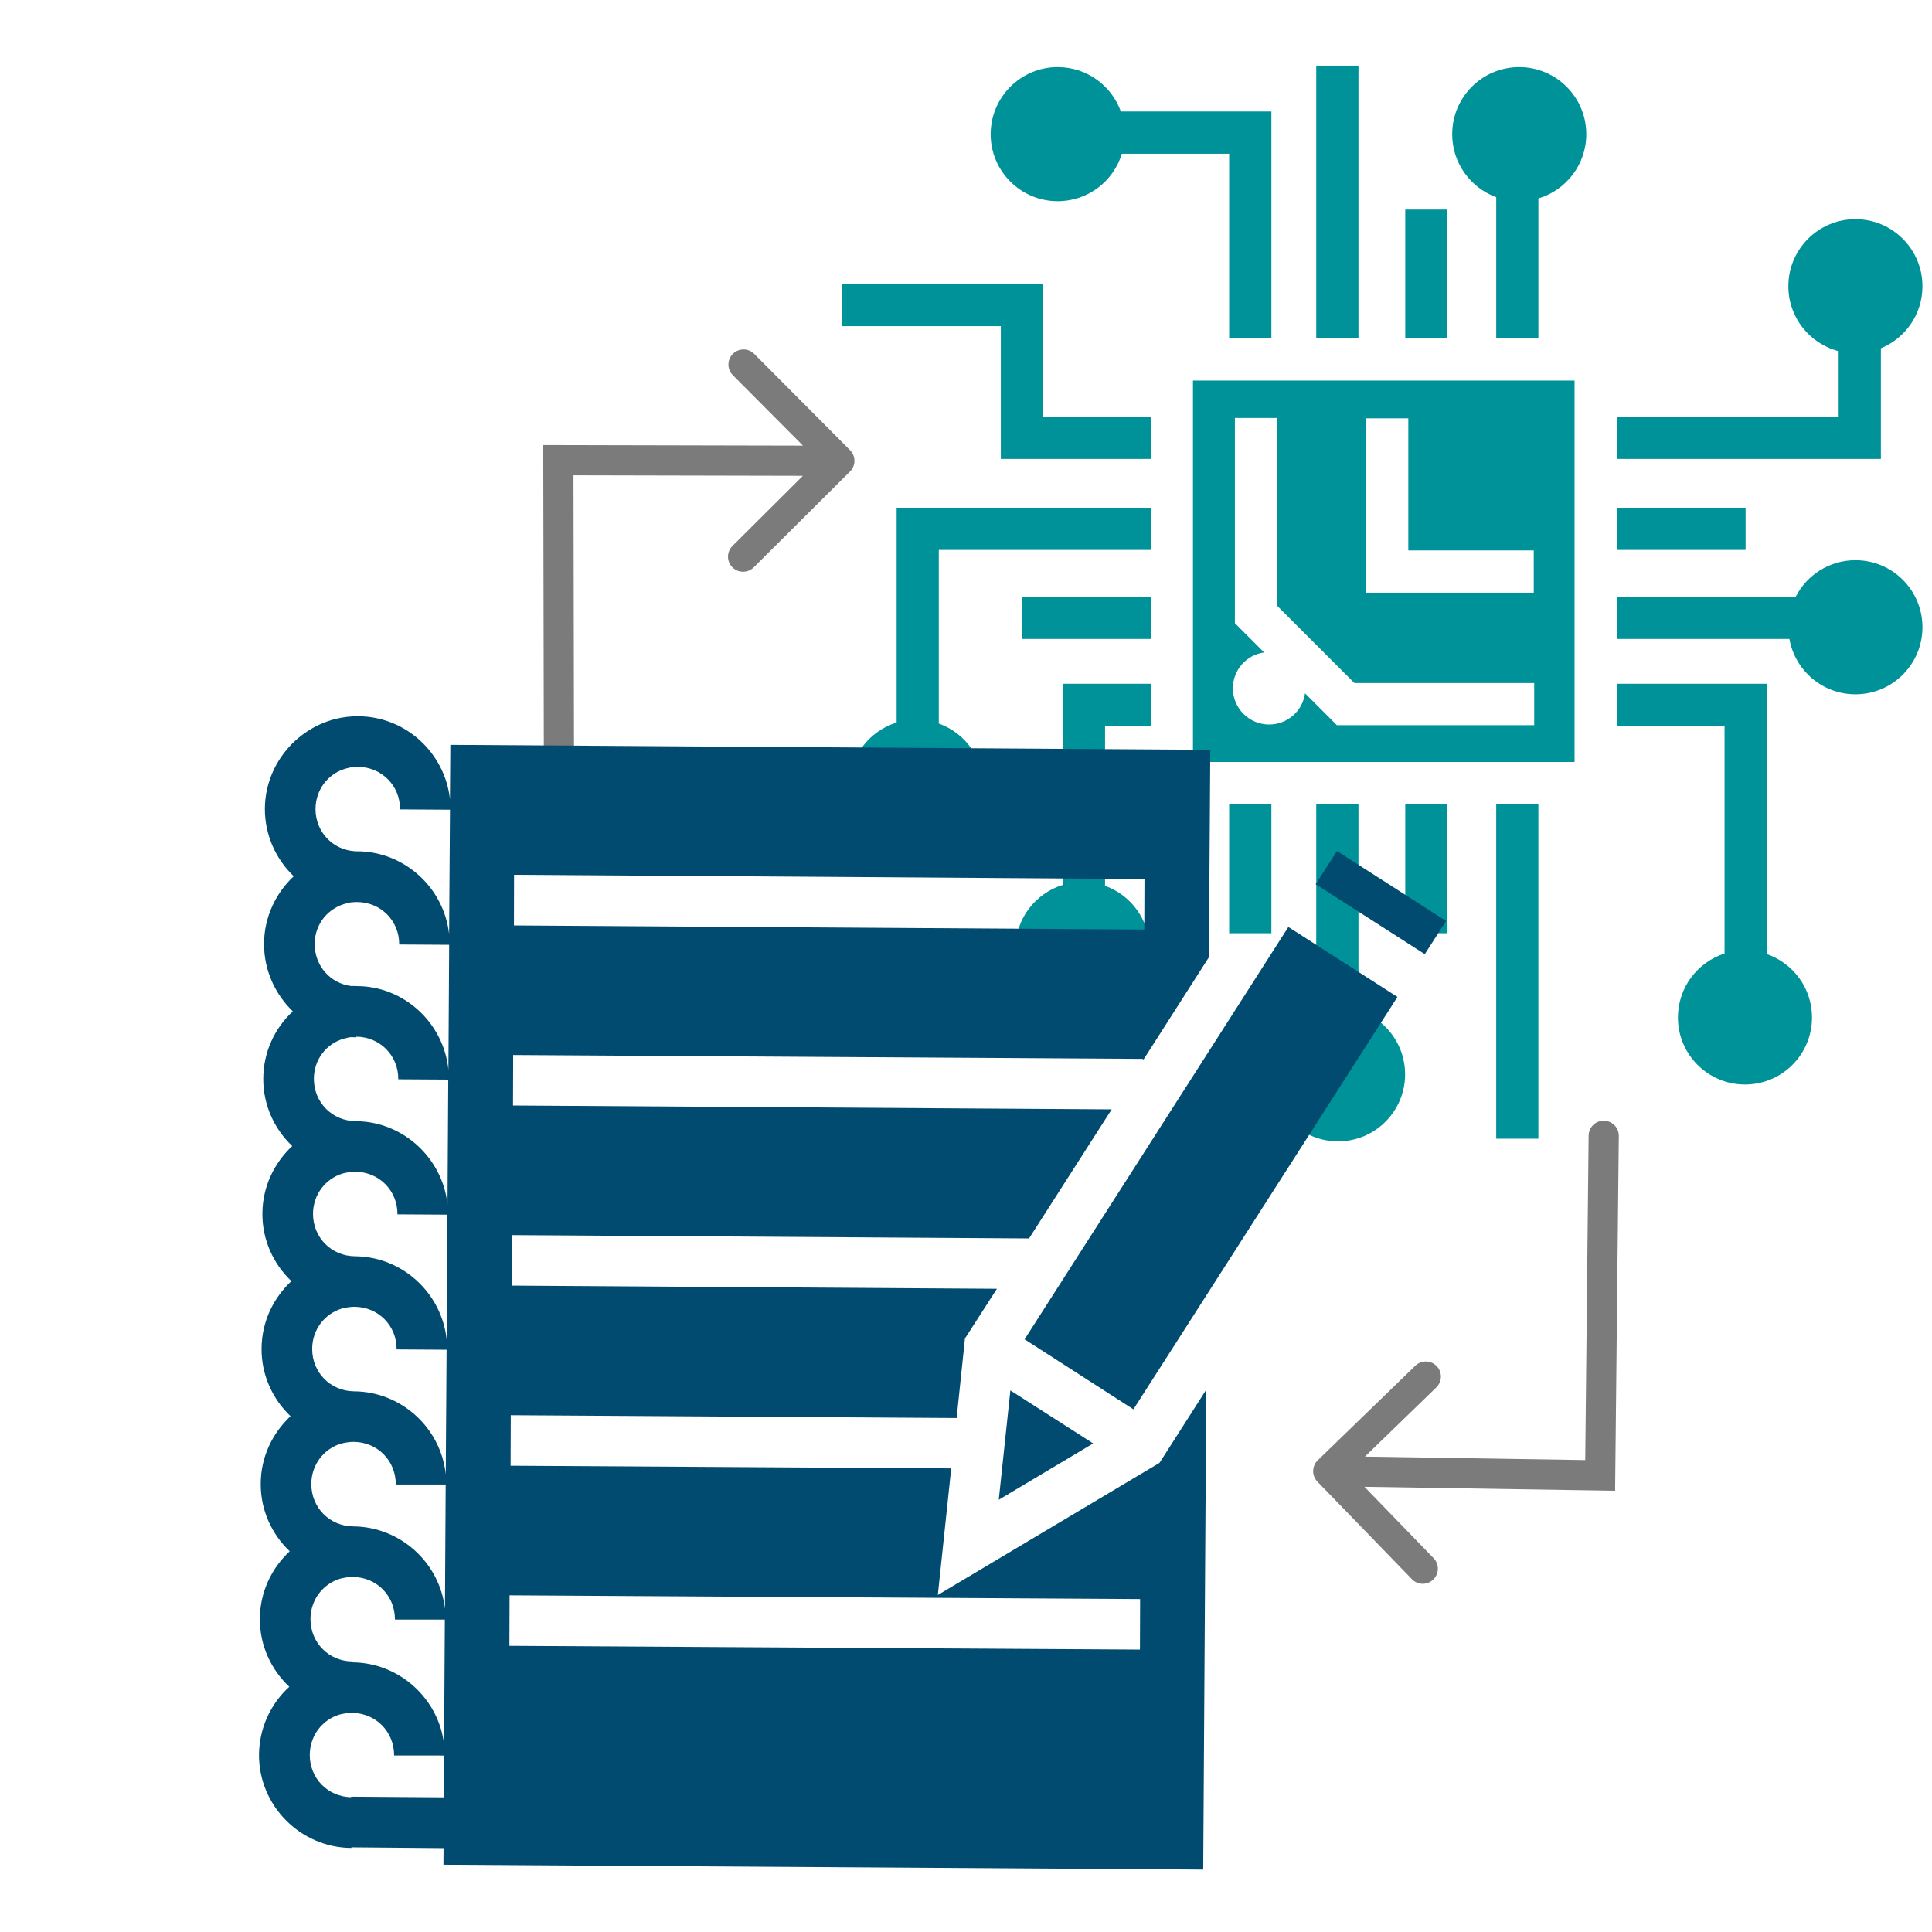 <svg width="512" height="512" viewBox="0 0 512 512" fill="none" xmlns="http://www.w3.org/2000/svg">
<g clip-path="url(#clip0_1_2)">
<g filter="url(#filter0_d_1_2)">
<path d="M142.14 206.896C142.144 209.105 143.938 210.892 146.148 210.888C148.357 210.884 150.144 209.09 150.14 206.881L142.14 206.896ZM145.971 117.955L145.98 113.955L141.963 113.946L141.971 117.962L145.971 117.955ZM223.262 120.956C224.827 119.397 224.833 116.865 223.274 115.299L197.875 89.786C196.317 88.221 193.784 88.215 192.219 89.774C190.653 91.332 190.647 93.865 192.206 95.43L214.783 118.108L192.105 140.685C190.539 142.244 190.533 144.776 192.092 146.342C193.651 147.908 196.183 147.913 197.749 146.355L223.262 120.956ZM150.14 206.881L149.971 117.947L141.971 117.962L142.14 206.896L150.14 206.881ZM145.962 121.955L220.431 122.121L220.448 114.121L145.98 113.955L145.962 121.955Z" fill="#7A7B7A"/>
</g>
<g clip-path="url(#clip1_1_2)" filter="url(#filter1_d_1_2)">
<mask id="mask0_1_2" style="mask-type:luminance" maskUnits="userSpaceOnUse" x="184" y="-26" width="358" height="358">
<path d="M506.395 -25.2L219.605 -25.2C200.383 -25.2 184.8 -9.617 184.8 9.605L184.8 296.395C184.8 315.617 200.383 331.2 219.605 331.2L506.395 331.2C525.617 331.2 541.2 315.617 541.2 296.395L541.2 9.605C541.2 -9.617 525.617 -25.2 506.395 -25.2Z" fill="white"/>
</mask>
<g mask="url(#mask0_1_2)">
<path d="M345.815 11.389V83.668H357.008V11.388L345.816 11.388L345.815 11.389ZM277.313 11.784C267.5 11.784 259.535 19.749 259.535 29.562C259.535 39.375 267.5 47.32 277.313 47.32C285.322 47.32 292.083 42.022 294.301 34.743L322.737 34.743V83.668H333.931V23.551L294.042 23.551C291.582 16.693 285.017 11.784 277.313 11.784ZM399.604 11.784C389.791 11.784 381.846 19.749 381.846 29.562C381.846 37.234 386.704 43.768 393.515 46.253V83.667H404.687V46.589C412.025 44.404 417.383 37.607 417.383 29.562C417.383 19.749 409.418 11.784 399.605 11.784H399.604ZM369.407 49.535V83.668H380.58V49.535L369.408 49.535H369.407ZM488.712 52.085C478.899 52.085 470.934 60.051 470.934 69.864C470.934 78.143 476.596 85.099 484.263 87.069V104.451L425.45 104.451V115.625L495.455 115.625V86.299C501.924 83.646 506.47 77.292 506.47 69.865C506.47 60.052 498.524 52.087 488.711 52.087L488.712 52.085ZM220.103 69.252L220.103 80.445L262.225 80.445V115.625H301.974V104.451H273.418V69.251L220.103 69.251L220.103 69.252ZM313.146 94.862L313.146 195.933L414.276 195.933L414.276 94.86L313.147 94.86L313.146 94.862ZM324.259 104.768H335.432V154.504L355.94 175.011L403.578 175.011L403.578 186.185L351.293 186.185L349.651 184.544L342.849 177.741C342.195 182.414 338.191 186.007 333.338 186.007C328.027 186.007 323.725 181.706 323.725 176.396C323.725 171.535 327.33 167.55 332.012 166.904L325.902 160.792L324.26 159.152L324.26 104.767L324.259 104.768ZM359.025 104.868L370.217 104.868V139.87L403.459 139.87L403.46 151.064L359.026 151.064V104.868L359.025 104.868ZM234.618 128.558L234.618 185.491C227.347 187.714 222.06 194.476 222.06 202.478C222.06 212.29 230.006 220.256 239.819 220.256C249.632 220.256 257.597 212.291 257.597 202.479C257.597 194.762 252.667 188.2 245.791 185.749L245.791 139.731L301.973 139.731V128.558H234.618V128.558ZM425.45 128.558V139.731H459.602V128.558H425.449L425.45 128.558ZM488.711 142.46C481.815 142.46 475.839 146.39 472.891 152.13H425.449L425.45 163.323H471.211C472.682 171.656 479.959 177.996 488.712 177.996C498.525 177.996 506.471 170.03 506.471 160.218C506.471 150.405 498.524 142.46 488.711 142.46V142.46ZM267.821 152.13V163.323L301.973 163.323L301.973 152.13L267.821 152.13ZM278.677 175.209V228.502C271.401 230.725 266.1 237.488 266.1 245.489C266.1 255.302 274.065 263.268 283.878 263.268C293.691 263.268 301.635 255.302 301.635 245.489C301.635 237.773 296.72 231.211 289.849 228.76V186.399H301.972V175.207H278.678L278.677 175.209ZM425.45 175.209L425.45 186.4H454.026V246.697C446.86 248.99 441.667 255.721 441.667 263.643C441.666 273.456 449.631 281.402 459.444 281.402C469.257 281.402 477.202 273.456 477.202 263.644C477.202 255.848 472.181 249.23 465.198 246.835L465.198 175.209H425.448H425.45ZM322.737 207.124V241.317H333.931V207.124H322.737ZM345.816 207.124V261.903C338.847 264.304 333.831 270.91 333.831 278.692C333.831 288.504 341.796 296.471 351.609 296.471C361.422 296.471 369.368 288.503 369.368 278.692C369.368 270.763 364.177 264.048 357.008 261.764V207.124H345.816ZM369.407 207.124V241.317H380.6L380.58 207.125H369.408L369.407 207.124ZM393.514 207.124V295.759H404.686V207.124L393.514 207.124H393.514Z" fill="#009299"/>
</g>
</g>
<g filter="url(#filter2_d_1_2)">
<mask id="mask1_1_2" style="mask-type:luminance" maskUnits="userSpaceOnUse" x="-28" y="86" width="493" height="493">
<path d="M331.727 87.923L3.797 169.685C-18.182 175.165 -31.558 197.425 -26.077 219.404L55.685 547.334C61.165 569.314 83.425 582.689 105.404 577.209L433.334 495.447C455.314 489.967 468.689 467.706 463.209 445.727L381.447 117.797C375.967 95.818 353.706 82.442 331.727 87.923Z" fill="white"/>
</mask>
<g mask="url(#mask1_1_2)">
<path d="M85.821 184.55C75.274 187.256 67.292 196.855 67.194 208.27C67.156 215.296 70.116 221.683 74.844 226.222C70.063 230.688 67.019 237.035 66.973 244.063C66.941 251.088 69.874 257.428 74.599 262.014C72.144 264.283 70.182 267.033 68.834 270.092C67.487 273.152 66.784 276.456 66.767 279.799C66.716 286.806 69.696 293.21 74.447 297.713C69.636 302.218 66.572 308.515 66.539 315.595C66.494 322.6 69.467 329.006 74.225 333.507C69.415 338.011 66.35 344.309 66.317 351.388C66.266 358.395 69.246 364.8 73.996 369.303C69.186 373.807 66.122 380.105 66.095 387.182C66.044 394.189 69.024 400.593 73.775 405.096C68.964 409.6 65.9 415.898 65.867 422.977C65.826 430.058 68.835 436.456 73.669 441.015C71.161 443.296 69.153 446.072 67.772 449.168C66.39 452.264 65.665 455.612 65.641 459.003C65.557 472.474 76.586 483.635 90.09 483.726L90.126 483.564L114.55 483.776L114.515 488.166L315.864 489.458L316.668 362.29L304.284 381.671L245.534 416.686L249.082 383.138L132.314 382.431L132.359 369.047L250.52 369.79L252.721 348.721L261.194 335.541L132.634 334.7L132.678 321.316L269.704 322.198L291.61 287.992L132.953 286.969L132.998 273.585L299.957 274.613L299.957 274.92L317.373 247.674L317.734 192.709L116.349 191.395L116.242 205.763C114.89 193.557 104.559 183.874 91.94 183.816C89.86 183.796 87.772 184.055 85.821 184.55ZM89.283 197.513C90.152 197.296 91.054 197.217 91.903 197.229C98.141 197.28 103.064 202.231 103.013 208.5L116.253 208.581L116.017 241.542C114.659 229.315 104.263 219.679 91.716 219.602L91.255 219.602C85.189 219.316 80.596 214.458 80.615 208.367C80.652 203.277 83.912 199.09 88.489 197.719L89.285 197.52L89.283 197.513ZM89.064 233.314C89.715 233.151 90.464 233.072 91.227 233.051L91.688 233.051C97.924 233.095 102.848 238.047 102.794 244.301L116.033 244.382L115.831 277.481C114.609 265.181 104.161 255.335 91.555 255.327C91.012 255.309 90.542 255.272 90.09 255.308C84.537 254.617 80.38 249.966 80.398 244.182C80.371 238.832 84.049 234.472 89.071 233.343L89.064 233.314ZM133.234 225.828L300.294 226.954L300.25 240.338L133.201 239.256L133.234 225.828ZM88.037 269.27L88.978 269.035C89.339 268.945 89.629 268.873 90.009 268.855C90.479 268.891 90.931 268.856 91.401 268.892L91.438 268.729C97.677 268.787 102.594 273.71 102.554 280.022L115.793 280.103L115.592 313.202C114.315 300.992 103.885 291.219 91.333 291.121C85.035 291.077 80.148 286.147 80.181 279.836C80.213 274.756 83.46 270.641 88.037 269.27ZM351.322 219.535L345.673 228.321L374.583 246.861L380.231 238.074L351.322 219.535ZM338.432 239.657L268.529 348.93L297.366 367.487L367.341 258.196L338.432 239.657ZM87.848 304.978C88.919 304.711 90.037 304.509 91.216 304.523C97.456 304.581 102.372 309.504 102.332 315.816L115.572 315.897L115.37 348.996C114.075 336.714 103.664 327.013 91.082 326.922C84.814 326.871 79.926 321.941 79.952 315.632C79.991 310.55 83.264 306.352 87.848 304.978ZM87.619 340.774C88.69 340.507 89.808 340.305 90.987 340.318C97.256 340.369 102.151 345.298 102.111 351.61L115.35 351.691L115.13 384.717C113.854 372.507 103.442 362.806 90.854 362.717C84.585 362.666 79.704 357.734 79.73 351.426C79.762 346.345 83.035 342.147 87.619 340.774ZM87.397 376.568C88.469 376.301 89.586 376.099 90.766 376.112C97.027 376.165 101.915 381.095 101.889 387.403L115.111 387.412L114.916 420.355C113.538 408.171 103.155 398.616 90.632 398.511C84.363 398.46 79.476 393.53 79.501 387.221C79.541 382.139 82.814 377.941 87.397 376.568ZM264.759 362.474L261.684 391.447L286.707 376.524L264.759 362.474ZM87.169 412.363C88.24 412.096 89.358 411.894 90.537 411.908C96.806 411.959 101.693 416.888 101.66 423.199L114.889 423.206L114.687 456.304C113.284 444.203 102.908 434.647 90.407 434.536L90.425 434.301C84.142 434.253 79.254 429.323 79.28 423.015C79.312 417.934 82.585 413.737 87.169 412.363ZM132.039 416.777L299.143 417.769L299.098 431.154L131.995 430.162L132.039 416.777ZM86.951 448.386C88.022 448.119 89.139 447.918 90.311 447.933C96.58 447.984 101.468 452.914 101.442 459.222L114.664 459.231L114.591 470.316L90.015 470.141L90.051 470.286C83.859 470.139 79.061 465.264 79.091 459.031C79.13 453.949 82.403 449.751 86.987 448.377L86.951 448.386Z" fill="#004B6F"/>
</g>
</g>
<g filter="url(#filter3_d_1_2)">
<path d="M427 297.042C427.023 294.833 425.251 293.023 423.042 293C420.833 292.977 419.023 294.749 419 296.958L427 297.042ZM422.06 387L421.997 391L426.018 391.063L426.06 387.042L422.06 387ZM347.216 382.993C345.63 384.53 345.59 387.062 347.127 388.649L372.179 414.502C373.717 416.089 376.249 416.129 377.835 414.591C379.422 413.054 379.462 410.522 377.925 408.935L355.656 385.954L378.637 363.686C380.223 362.149 380.263 359.616 378.726 358.03C377.189 356.443 374.656 356.404 373.07 357.941L347.216 382.993ZM419 296.958L418.061 386.958L426.06 387.042L427 297.042L419 296.958ZM422.123 383L350.063 381.866L349.937 389.865L421.997 391L422.123 383Z" fill="#7A7B7A"/>
</g>
</g>
<defs>
<filter id="filter0_d_1_2" x="139.963" y="88.608" width="90.476" height="130.28" filterUnits="userSpaceOnUse" color-interpolation-filters="sRGB">
<feFlood flood-opacity="0" result="BackgroundImageFix"/>
<feColorMatrix in="SourceAlpha" type="matrix" values="0 0 0 0 0 0 0 0 0 0 0 0 0 0 0 0 0 0 127 0" result="hardAlpha"/>
<feOffset dx="2" dy="4"/>
<feGaussianBlur stdDeviation="2"/>
<feComposite in2="hardAlpha" operator="out"/>
<feColorMatrix type="matrix" values="0 0 0 0 0 0 0 0 0 0 0 0 0 0 0 0 0 0 0.35 0"/>
<feBlend mode="normal" in2="BackgroundImageFix" result="effect1_dropShadow_1_2"/>
<feBlend mode="normal" in="SourceGraphic" in2="effect1_dropShadow_1_2" result="shape"/>
</filter>
<filter id="filter1_d_1_2" x="178" y="-29" width="376" height="376" filterUnits="userSpaceOnUse" color-interpolation-filters="sRGB">
<feFlood flood-opacity="0" result="BackgroundImageFix"/>
<feColorMatrix in="SourceAlpha" type="matrix" values="0 0 0 0 0 0 0 0 0 0 0 0 0 0 0 0 0 0 127 0" result="hardAlpha"/>
<feOffset dx="3" dy="6"/>
<feGaussianBlur stdDeviation="4"/>
<feComposite in2="hardAlpha" operator="out"/>
<feColorMatrix type="matrix" values="0 0 0 0 0 0 0 0 0 0 0 0 0 0 0 0 0 0 0.35 0"/>
<feBlend mode="normal" in2="BackgroundImageFix" result="effect1_dropShadow_1_2"/>
<feBlend mode="normal" in="SourceGraphic" in2="effect1_dropShadow_1_2" result="shape"/>
</filter>
<filter id="filter2_d_1_2" x="60.641" y="181.815" width="330.59" height="321.644" filterUnits="userSpaceOnUse" color-interpolation-filters="sRGB">
<feFlood flood-opacity="0" result="BackgroundImageFix"/>
<feColorMatrix in="SourceAlpha" type="matrix" values="0 0 0 0 0 0 0 0 0 0 0 0 0 0 0 0 0 0 127 0" result="hardAlpha"/>
<feOffset dx="3" dy="6"/>
<feGaussianBlur stdDeviation="4"/>
<feComposite in2="hardAlpha" operator="out"/>
<feColorMatrix type="matrix" values="0 0 0 0 0 0 0 0 0 0 0 0 0 0 0 0 0 0 0.35 0"/>
<feBlend mode="normal" in2="BackgroundImageFix" result="effect1_dropShadow_1_2"/>
<feBlend mode="normal" in="SourceGraphic" in2="effect1_dropShadow_1_2" result="shape"/>
</filter>
<filter id="filter3_d_1_2" x="344" y="293" width="89" height="130.719" filterUnits="userSpaceOnUse" color-interpolation-filters="sRGB">
<feFlood flood-opacity="0" result="BackgroundImageFix"/>
<feColorMatrix in="SourceAlpha" type="matrix" values="0 0 0 0 0 0 0 0 0 0 0 0 0 0 0 0 0 0 127 0" result="hardAlpha"/>
<feOffset dx="2" dy="4"/>
<feGaussianBlur stdDeviation="2"/>
<feComposite in2="hardAlpha" operator="out"/>
<feColorMatrix type="matrix" values="0 0 0 0 0 0 0 0 0 0 0 0 0 0 0 0 0 0 0.35 0"/>
<feBlend mode="normal" in2="BackgroundImageFix" result="effect1_dropShadow_1_2"/>
<feBlend mode="normal" in="SourceGraphic" in2="effect1_dropShadow_1_2" result="shape"/>
</filter>
<clipPath id="clip0_1_2">
<rect width="512" height="512" fill="white"/>
</clipPath>
<clipPath id="clip1_1_2">
<rect width="360" height="360" fill="white" transform="translate(183 -27)"/>
</clipPath>
</defs>
</svg>
